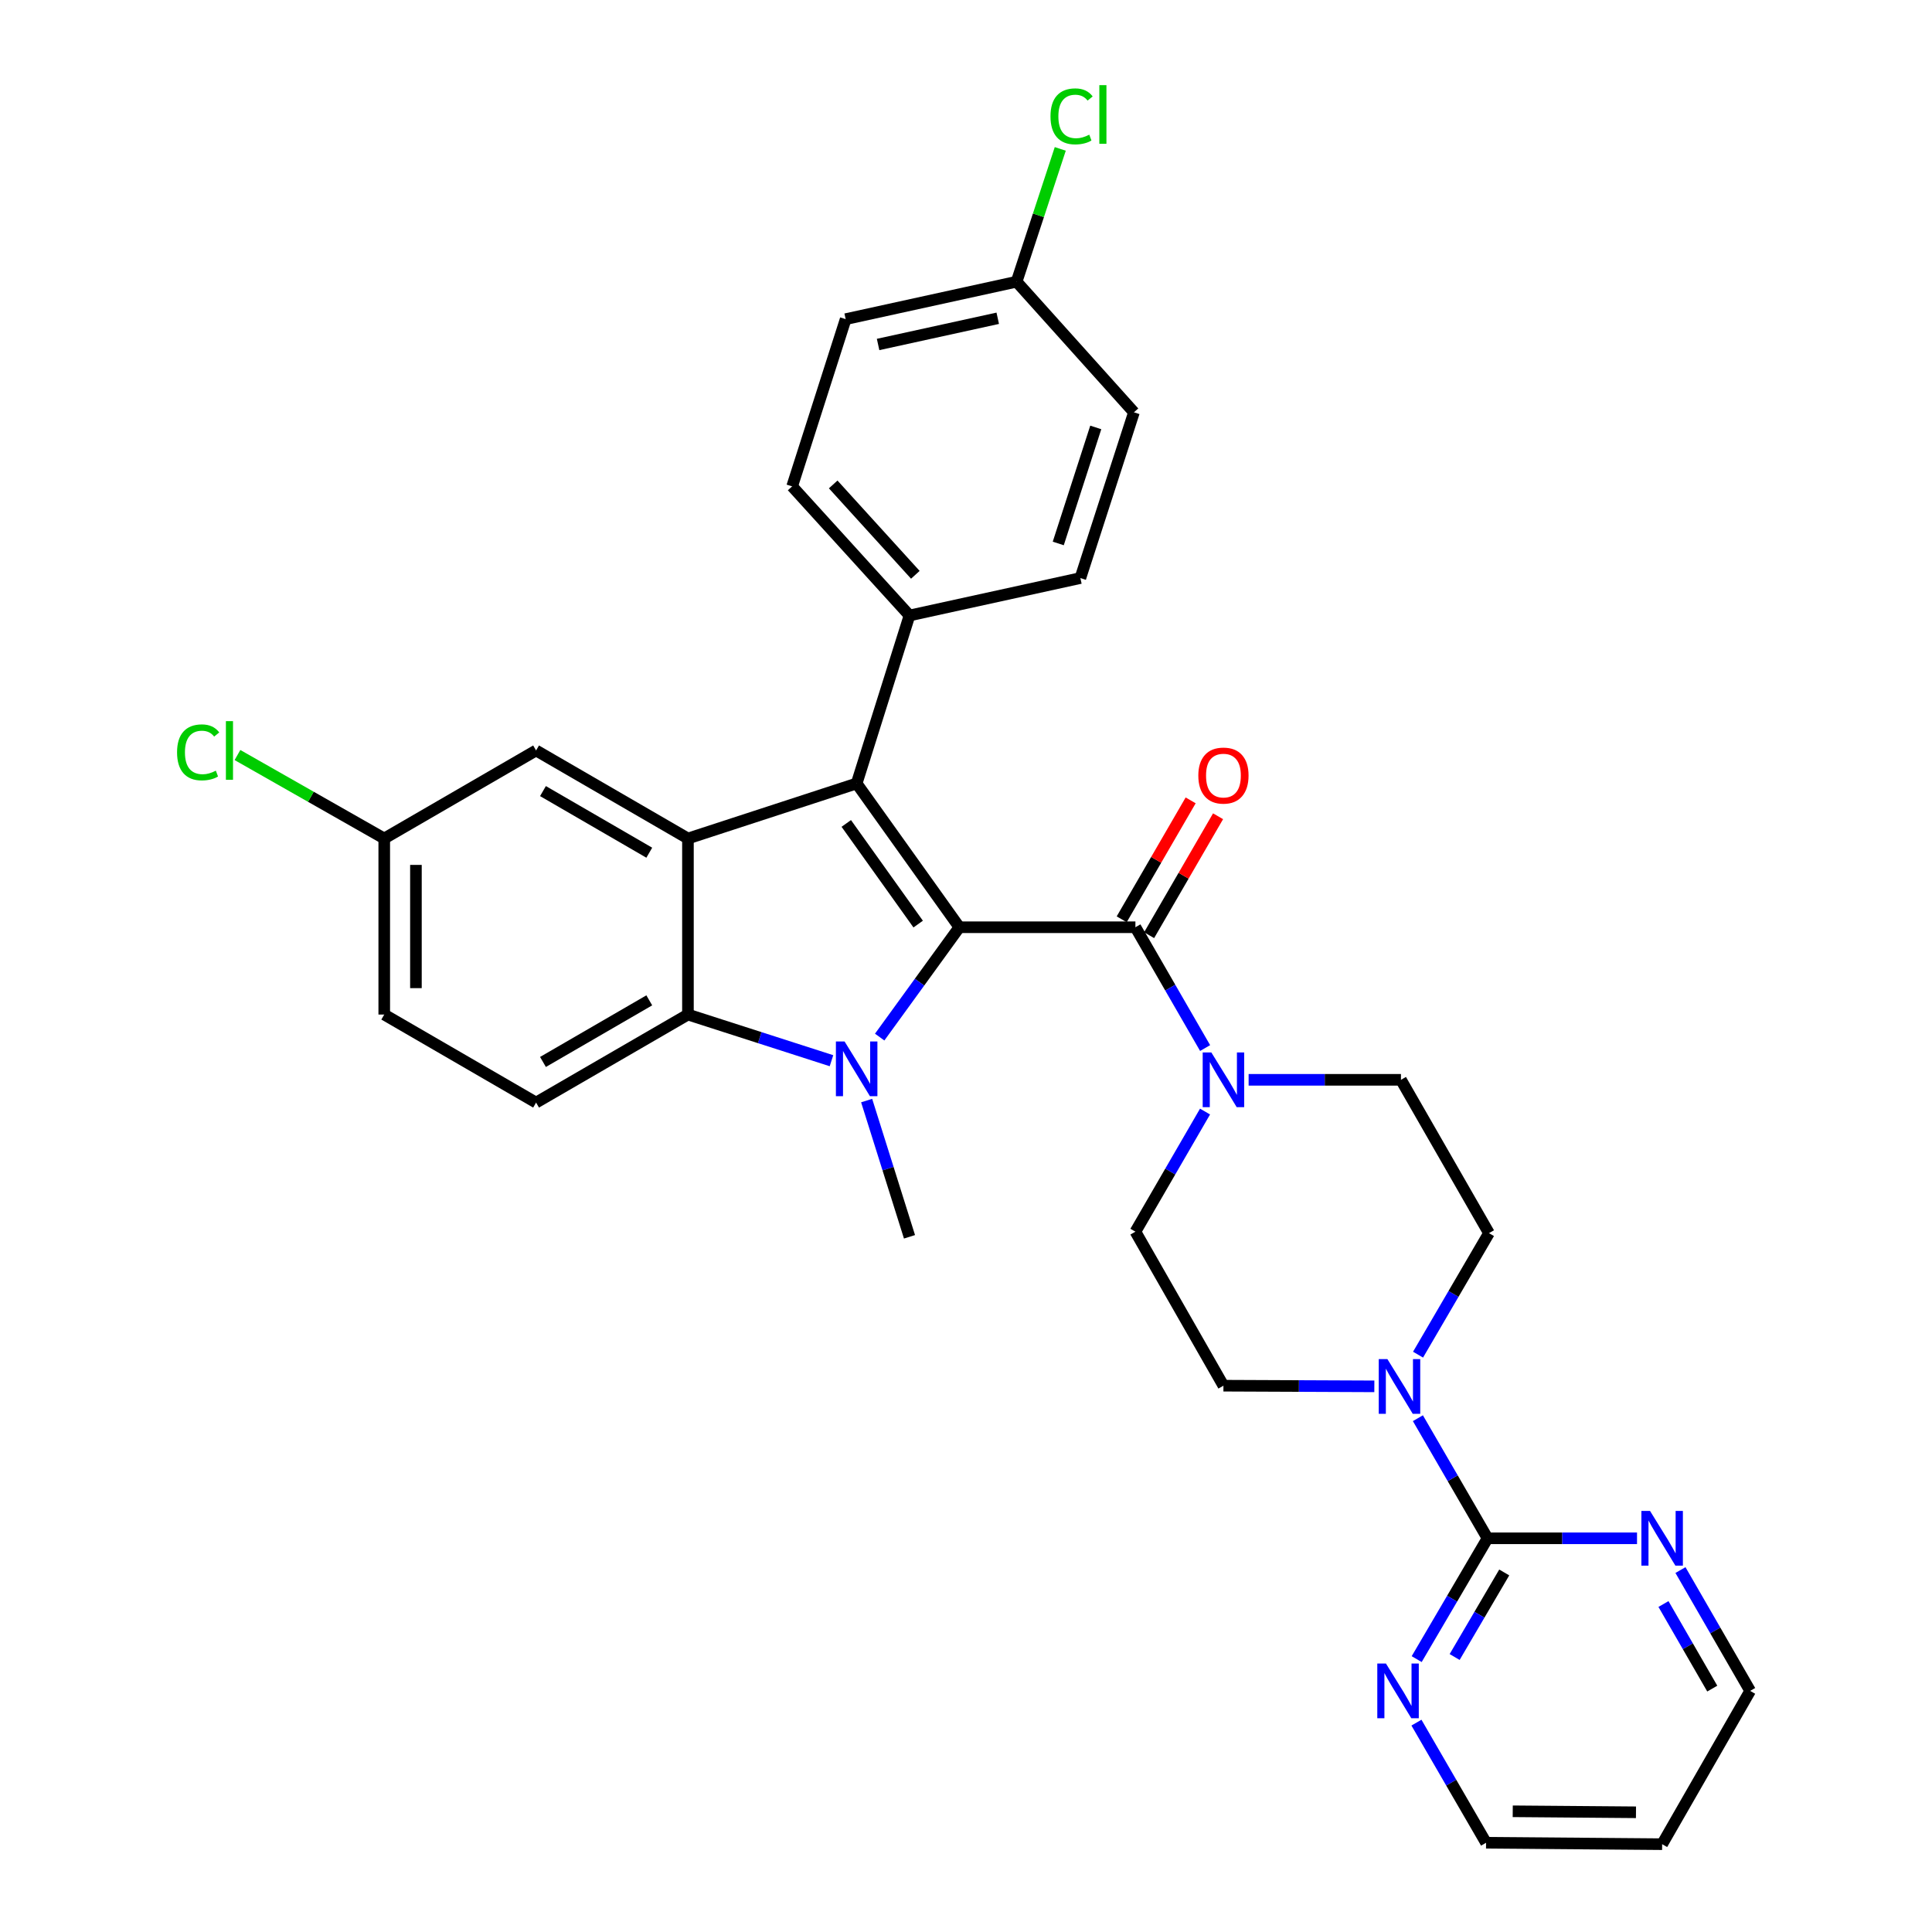 <?xml version='1.0' encoding='iso-8859-1'?>
<svg version='1.1' baseProfile='full'
              xmlns='http://www.w3.org/2000/svg'
                      xmlns:rdkit='http://www.rdkit.org/xml'
                      xmlns:xlink='http://www.w3.org/1999/xlink'
                  xml:space='preserve'
width='1000px' height='1000px' viewBox='0 0 1000 1000'>
<!-- END OF HEADER -->
<rect style='opacity:1.0;fill:#FFFFFF;stroke:none' width='1000' height='1000' x='0' y='0'> </rect>
<path class='bond-0' d='M 496.563,479.94 L 475.94,508.367' style='fill:none;fill-rule:evenodd;stroke:#000000;stroke-width:6px;stroke-linecap:butt;stroke-linejoin:miter;stroke-opacity:1' />
<path class='bond-0' d='M 475.94,508.367 L 455.318,536.793' style='fill:none;fill-rule:evenodd;stroke:#0000FF;stroke-width:6px;stroke-linecap:butt;stroke-linejoin:miter;stroke-opacity:1' />
<path class='bond-1' d='M 496.563,479.94 L 443.403,405.516' style='fill:none;fill-rule:evenodd;stroke:#000000;stroke-width:6px;stroke-linecap:butt;stroke-linejoin:miter;stroke-opacity:1' />
<path class='bond-1' d='M 475.245,478.308 L 438.033,426.212' style='fill:none;fill-rule:evenodd;stroke:#000000;stroke-width:6px;stroke-linecap:butt;stroke-linejoin:miter;stroke-opacity:1' />
<path class='bond-4' d='M 496.563,479.94 L 587.687,479.94' style='fill:none;fill-rule:evenodd;stroke:#000000;stroke-width:6px;stroke-linecap:butt;stroke-linejoin:miter;stroke-opacity:1' />
<path class='bond-3' d='M 430.37,549.024 L 393.224,537.077' style='fill:none;fill-rule:evenodd;stroke:#0000FF;stroke-width:6px;stroke-linecap:butt;stroke-linejoin:miter;stroke-opacity:1' />
<path class='bond-3' d='M 393.224,537.077 L 356.078,525.129' style='fill:none;fill-rule:evenodd;stroke:#000000;stroke-width:6px;stroke-linecap:butt;stroke-linejoin:miter;stroke-opacity:1' />
<path class='bond-20' d='M 448.574,569.655 L 459.663,604.911' style='fill:none;fill-rule:evenodd;stroke:#0000FF;stroke-width:6px;stroke-linecap:butt;stroke-linejoin:miter;stroke-opacity:1' />
<path class='bond-20' d='M 459.663,604.911 L 470.753,640.168' style='fill:none;fill-rule:evenodd;stroke:#000000;stroke-width:6px;stroke-linecap:butt;stroke-linejoin:miter;stroke-opacity:1' />
<path class='bond-2' d='M 443.403,405.516 L 356.078,434.005' style='fill:none;fill-rule:evenodd;stroke:#000000;stroke-width:6px;stroke-linecap:butt;stroke-linejoin:miter;stroke-opacity:1' />
<path class='bond-8' d='M 443.403,405.516 L 470.753,318.574' style='fill:none;fill-rule:evenodd;stroke:#000000;stroke-width:6px;stroke-linecap:butt;stroke-linejoin:miter;stroke-opacity:1' />
<path class='bond-12' d='M 356.078,434.005 L 277.473,388.443' style='fill:none;fill-rule:evenodd;stroke:#000000;stroke-width:6px;stroke-linecap:butt;stroke-linejoin:miter;stroke-opacity:1' />
<path class='bond-12' d='M 336.064,441.359 L 281.04,409.465' style='fill:none;fill-rule:evenodd;stroke:#000000;stroke-width:6px;stroke-linecap:butt;stroke-linejoin:miter;stroke-opacity:1' />
<path class='bond-31' d='M 356.078,434.005 L 356.078,525.129' style='fill:none;fill-rule:evenodd;stroke:#000000;stroke-width:6px;stroke-linecap:butt;stroke-linejoin:miter;stroke-opacity:1' />
<path class='bond-9' d='M 356.078,525.129 L 277.473,570.691' style='fill:none;fill-rule:evenodd;stroke:#000000;stroke-width:6px;stroke-linecap:butt;stroke-linejoin:miter;stroke-opacity:1' />
<path class='bond-9' d='M 336.064,517.775 L 281.04,549.668' style='fill:none;fill-rule:evenodd;stroke:#000000;stroke-width:6px;stroke-linecap:butt;stroke-linejoin:miter;stroke-opacity:1' />
<path class='bond-5' d='M 587.687,479.94 L 605.726,511.206' style='fill:none;fill-rule:evenodd;stroke:#000000;stroke-width:6px;stroke-linecap:butt;stroke-linejoin:miter;stroke-opacity:1' />
<path class='bond-5' d='M 605.726,511.206 L 623.764,542.471' style='fill:none;fill-rule:evenodd;stroke:#0000FF;stroke-width:6px;stroke-linecap:butt;stroke-linejoin:miter;stroke-opacity:1' />
<path class='bond-13' d='M 594.781,484.053 L 612.625,453.275' style='fill:none;fill-rule:evenodd;stroke:#000000;stroke-width:6px;stroke-linecap:butt;stroke-linejoin:miter;stroke-opacity:1' />
<path class='bond-13' d='M 612.625,453.275 L 630.469,422.496' style='fill:none;fill-rule:evenodd;stroke:#FF0000;stroke-width:6px;stroke-linecap:butt;stroke-linejoin:miter;stroke-opacity:1' />
<path class='bond-13' d='M 580.593,475.828 L 598.437,445.049' style='fill:none;fill-rule:evenodd;stroke:#000000;stroke-width:6px;stroke-linecap:butt;stroke-linejoin:miter;stroke-opacity:1' />
<path class='bond-13' d='M 598.437,445.049 L 616.281,414.271' style='fill:none;fill-rule:evenodd;stroke:#FF0000;stroke-width:6px;stroke-linecap:butt;stroke-linejoin:miter;stroke-opacity:1' />
<path class='bond-14' d='M 623.725,575.342 L 605.706,606.429' style='fill:none;fill-rule:evenodd;stroke:#0000FF;stroke-width:6px;stroke-linecap:butt;stroke-linejoin:miter;stroke-opacity:1' />
<path class='bond-14' d='M 605.706,606.429 L 587.687,637.516' style='fill:none;fill-rule:evenodd;stroke:#000000;stroke-width:6px;stroke-linecap:butt;stroke-linejoin:miter;stroke-opacity:1' />
<path class='bond-15' d='M 646.286,558.911 L 685.707,558.911' style='fill:none;fill-rule:evenodd;stroke:#0000FF;stroke-width:6px;stroke-linecap:butt;stroke-linejoin:miter;stroke-opacity:1' />
<path class='bond-15' d='M 685.707,558.911 L 725.129,558.911' style='fill:none;fill-rule:evenodd;stroke:#000000;stroke-width:6px;stroke-linecap:butt;stroke-linejoin:miter;stroke-opacity:1' />
<path class='bond-6' d='M 769.944,796.222 L 751.922,765.14' style='fill:none;fill-rule:evenodd;stroke:#000000;stroke-width:6px;stroke-linecap:butt;stroke-linejoin:miter;stroke-opacity:1' />
<path class='bond-6' d='M 751.922,765.14 L 733.9,734.057' style='fill:none;fill-rule:evenodd;stroke:#0000FF;stroke-width:6px;stroke-linecap:butt;stroke-linejoin:miter;stroke-opacity:1' />
<path class='bond-10' d='M 769.944,796.222 L 751.608,827.487' style='fill:none;fill-rule:evenodd;stroke:#000000;stroke-width:6px;stroke-linecap:butt;stroke-linejoin:miter;stroke-opacity:1' />
<path class='bond-10' d='M 751.608,827.487 L 733.272,858.753' style='fill:none;fill-rule:evenodd;stroke:#0000FF;stroke-width:6px;stroke-linecap:butt;stroke-linejoin:miter;stroke-opacity:1' />
<path class='bond-10' d='M 778.589,813.898 L 765.754,835.783' style='fill:none;fill-rule:evenodd;stroke:#000000;stroke-width:6px;stroke-linecap:butt;stroke-linejoin:miter;stroke-opacity:1' />
<path class='bond-10' d='M 765.754,835.783 L 752.919,857.669' style='fill:none;fill-rule:evenodd;stroke:#0000FF;stroke-width:6px;stroke-linecap:butt;stroke-linejoin:miter;stroke-opacity:1' />
<path class='bond-11' d='M 769.944,796.222 L 808.632,796.222' style='fill:none;fill-rule:evenodd;stroke:#000000;stroke-width:6px;stroke-linecap:butt;stroke-linejoin:miter;stroke-opacity:1' />
<path class='bond-11' d='M 808.632,796.222 L 847.321,796.222' style='fill:none;fill-rule:evenodd;stroke:#0000FF;stroke-width:6px;stroke-linecap:butt;stroke-linejoin:miter;stroke-opacity:1' />
<path class='bond-7' d='M 733.979,701.168 L 752.335,669.721' style='fill:none;fill-rule:evenodd;stroke:#0000FF;stroke-width:6px;stroke-linecap:butt;stroke-linejoin:miter;stroke-opacity:1' />
<path class='bond-7' d='M 752.335,669.721 L 770.691,638.273' style='fill:none;fill-rule:evenodd;stroke:#000000;stroke-width:6px;stroke-linecap:butt;stroke-linejoin:miter;stroke-opacity:1' />
<path class='bond-32' d='M 711.354,717.57 L 672.302,717.402' style='fill:none;fill-rule:evenodd;stroke:#0000FF;stroke-width:6px;stroke-linecap:butt;stroke-linejoin:miter;stroke-opacity:1' />
<path class='bond-32' d='M 672.302,717.402 L 633.249,717.234' style='fill:none;fill-rule:evenodd;stroke:#000000;stroke-width:6px;stroke-linecap:butt;stroke-linejoin:miter;stroke-opacity:1' />
<path class='bond-18' d='M 470.753,318.574 L 410.013,251.748' style='fill:none;fill-rule:evenodd;stroke:#000000;stroke-width:6px;stroke-linecap:butt;stroke-linejoin:miter;stroke-opacity:1' />
<path class='bond-18' d='M 473.777,297.52 L 431.259,250.742' style='fill:none;fill-rule:evenodd;stroke:#000000;stroke-width:6px;stroke-linecap:butt;stroke-linejoin:miter;stroke-opacity:1' />
<path class='bond-19' d='M 470.753,318.574 L 559.198,299.205' style='fill:none;fill-rule:evenodd;stroke:#000000;stroke-width:6px;stroke-linecap:butt;stroke-linejoin:miter;stroke-opacity:1' />
<path class='bond-22' d='M 277.473,570.691 L 198.885,525.129' style='fill:none;fill-rule:evenodd;stroke:#000000;stroke-width:6px;stroke-linecap:butt;stroke-linejoin:miter;stroke-opacity:1' />
<path class='bond-30' d='M 733.15,891.633 L 751.168,922.72' style='fill:none;fill-rule:evenodd;stroke:#0000FF;stroke-width:6px;stroke-linecap:butt;stroke-linejoin:miter;stroke-opacity:1' />
<path class='bond-30' d='M 751.168,922.72 L 769.187,953.807' style='fill:none;fill-rule:evenodd;stroke:#000000;stroke-width:6px;stroke-linecap:butt;stroke-linejoin:miter;stroke-opacity:1' />
<path class='bond-29' d='M 869.804,812.662 L 887.843,843.932' style='fill:none;fill-rule:evenodd;stroke:#0000FF;stroke-width:6px;stroke-linecap:butt;stroke-linejoin:miter;stroke-opacity:1' />
<path class='bond-29' d='M 887.843,843.932 L 905.882,875.202' style='fill:none;fill-rule:evenodd;stroke:#000000;stroke-width:6px;stroke-linecap:butt;stroke-linejoin:miter;stroke-opacity:1' />
<path class='bond-29' d='M 861.011,830.237 L 873.638,852.126' style='fill:none;fill-rule:evenodd;stroke:#0000FF;stroke-width:6px;stroke-linecap:butt;stroke-linejoin:miter;stroke-opacity:1' />
<path class='bond-29' d='M 873.638,852.126 L 886.266,874.015' style='fill:none;fill-rule:evenodd;stroke:#000000;stroke-width:6px;stroke-linecap:butt;stroke-linejoin:miter;stroke-opacity:1' />
<path class='bond-21' d='M 277.473,388.443 L 198.885,434.005' style='fill:none;fill-rule:evenodd;stroke:#000000;stroke-width:6px;stroke-linecap:butt;stroke-linejoin:miter;stroke-opacity:1' />
<path class='bond-16' d='M 587.687,637.516 L 633.249,717.234' style='fill:none;fill-rule:evenodd;stroke:#000000;stroke-width:6px;stroke-linecap:butt;stroke-linejoin:miter;stroke-opacity:1' />
<path class='bond-17' d='M 725.129,558.911 L 770.691,638.273' style='fill:none;fill-rule:evenodd;stroke:#000000;stroke-width:6px;stroke-linecap:butt;stroke-linejoin:miter;stroke-opacity:1' />
<path class='bond-25' d='M 410.013,251.748 L 437.718,165.189' style='fill:none;fill-rule:evenodd;stroke:#000000;stroke-width:6px;stroke-linecap:butt;stroke-linejoin:miter;stroke-opacity:1' />
<path class='bond-24' d='M 559.198,299.205 L 586.931,213.411' style='fill:none;fill-rule:evenodd;stroke:#000000;stroke-width:6px;stroke-linecap:butt;stroke-linejoin:miter;stroke-opacity:1' />
<path class='bond-24' d='M 547.754,281.292 L 567.167,221.236' style='fill:none;fill-rule:evenodd;stroke:#000000;stroke-width:6px;stroke-linecap:butt;stroke-linejoin:miter;stroke-opacity:1' />
<path class='bond-26' d='M 198.885,434.005 L 160.898,412.402' style='fill:none;fill-rule:evenodd;stroke:#000000;stroke-width:6px;stroke-linecap:butt;stroke-linejoin:miter;stroke-opacity:1' />
<path class='bond-26' d='M 160.898,412.402 L 122.911,390.8' style='fill:none;fill-rule:evenodd;stroke:#00CC00;stroke-width:6px;stroke-linecap:butt;stroke-linejoin:miter;stroke-opacity:1' />
<path class='bond-34' d='M 198.885,434.005 L 198.885,525.129' style='fill:none;fill-rule:evenodd;stroke:#000000;stroke-width:6px;stroke-linecap:butt;stroke-linejoin:miter;stroke-opacity:1' />
<path class='bond-34' d='M 215.284,447.673 L 215.284,511.46' style='fill:none;fill-rule:evenodd;stroke:#000000;stroke-width:6px;stroke-linecap:butt;stroke-linejoin:miter;stroke-opacity:1' />
<path class='bond-23' d='M 526.191,145.811 L 586.931,213.411' style='fill:none;fill-rule:evenodd;stroke:#000000;stroke-width:6px;stroke-linecap:butt;stroke-linejoin:miter;stroke-opacity:1' />
<path class='bond-27' d='M 526.191,145.811 L 537.492,111.44' style='fill:none;fill-rule:evenodd;stroke:#000000;stroke-width:6px;stroke-linecap:butt;stroke-linejoin:miter;stroke-opacity:1' />
<path class='bond-27' d='M 537.492,111.44 L 548.793,77.069' style='fill:none;fill-rule:evenodd;stroke:#00CC00;stroke-width:6px;stroke-linecap:butt;stroke-linejoin:miter;stroke-opacity:1' />
<path class='bond-33' d='M 526.191,145.811 L 437.718,165.189' style='fill:none;fill-rule:evenodd;stroke:#000000;stroke-width:6px;stroke-linecap:butt;stroke-linejoin:miter;stroke-opacity:1' />
<path class='bond-33' d='M 516.429,164.737 L 454.498,178.301' style='fill:none;fill-rule:evenodd;stroke:#000000;stroke-width:6px;stroke-linecap:butt;stroke-linejoin:miter;stroke-opacity:1' />
<path class='bond-28' d='M 860.32,954.545 L 905.882,875.202' style='fill:none;fill-rule:evenodd;stroke:#000000;stroke-width:6px;stroke-linecap:butt;stroke-linejoin:miter;stroke-opacity:1' />
<path class='bond-35' d='M 860.32,954.545 L 769.187,953.807' style='fill:none;fill-rule:evenodd;stroke:#000000;stroke-width:6px;stroke-linecap:butt;stroke-linejoin:miter;stroke-opacity:1' />
<path class='bond-35' d='M 846.783,938.036 L 782.99,937.52' style='fill:none;fill-rule:evenodd;stroke:#000000;stroke-width:6px;stroke-linecap:butt;stroke-linejoin:miter;stroke-opacity:1' />
<path  class='atom-1' d='M 437.143 539.056
L 446.423 554.056
Q 447.343 555.536, 448.823 558.216
Q 450.303 560.896, 450.383 561.056
L 450.383 539.056
L 454.143 539.056
L 454.143 567.376
L 450.263 567.376
L 440.303 550.976
Q 439.143 549.056, 437.903 546.856
Q 436.703 544.656, 436.343 543.976
L 436.343 567.376
L 432.663 567.376
L 432.663 539.056
L 437.143 539.056
' fill='#0000FF'/>
<path  class='atom-6' d='M 626.989 544.751
L 636.269 559.751
Q 637.189 561.231, 638.669 563.911
Q 640.149 566.591, 640.229 566.751
L 640.229 544.751
L 643.989 544.751
L 643.989 573.071
L 640.109 573.071
L 630.149 556.671
Q 628.989 554.751, 627.749 552.551
Q 626.549 550.351, 626.189 549.671
L 626.189 573.071
L 622.509 573.071
L 622.509 544.751
L 626.989 544.751
' fill='#0000FF'/>
<path  class='atom-8' d='M 718.113 703.466
L 727.393 718.466
Q 728.313 719.946, 729.793 722.626
Q 731.273 725.306, 731.353 725.466
L 731.353 703.466
L 735.113 703.466
L 735.113 731.786
L 731.233 731.786
L 721.273 715.386
Q 720.113 713.466, 718.873 711.266
Q 717.673 709.066, 717.313 708.386
L 717.313 731.786
L 713.633 731.786
L 713.633 703.466
L 718.113 703.466
' fill='#0000FF'/>
<path  class='atom-11' d='M 717.366 861.042
L 726.646 876.042
Q 727.566 877.522, 729.046 880.202
Q 730.526 882.882, 730.606 883.042
L 730.606 861.042
L 734.366 861.042
L 734.366 889.362
L 730.486 889.362
L 720.526 872.962
Q 719.366 871.042, 718.126 868.842
Q 716.926 866.642, 716.566 865.962
L 716.566 889.362
L 712.886 889.362
L 712.886 861.042
L 717.366 861.042
' fill='#0000FF'/>
<path  class='atom-12' d='M 854.06 782.062
L 863.34 797.062
Q 864.26 798.542, 865.74 801.222
Q 867.22 803.902, 867.3 804.062
L 867.3 782.062
L 871.06 782.062
L 871.06 810.382
L 867.18 810.382
L 857.22 793.982
Q 856.06 792.062, 854.82 789.862
Q 853.62 787.662, 853.26 786.982
L 853.26 810.382
L 849.58 810.382
L 849.58 782.062
L 854.06 782.062
' fill='#0000FF'/>
<path  class='atom-14' d='M 620.249 401.433
Q 620.249 394.633, 623.609 390.833
Q 626.969 387.033, 633.249 387.033
Q 639.529 387.033, 642.889 390.833
Q 646.249 394.633, 646.249 401.433
Q 646.249 408.313, 642.849 412.233
Q 639.449 416.113, 633.249 416.113
Q 627.009 416.113, 623.609 412.233
Q 620.249 408.353, 620.249 401.433
M 633.249 412.913
Q 637.569 412.913, 639.889 410.033
Q 642.249 407.113, 642.249 401.433
Q 642.249 395.873, 639.889 393.073
Q 637.569 390.233, 633.249 390.233
Q 628.929 390.233, 626.569 393.033
Q 624.249 395.833, 624.249 401.433
Q 624.249 407.153, 626.569 410.033
Q 628.929 412.913, 633.249 412.913
' fill='#FF0000'/>
<path  class='atom-27' d='M 91.647 389.423
Q 91.647 382.383, 94.927 378.703
Q 98.247 374.983, 104.527 374.983
Q 110.367 374.983, 113.487 379.103
L 110.847 381.263
Q 108.567 378.263, 104.527 378.263
Q 100.247 378.263, 97.967 381.143
Q 95.727 383.983, 95.727 389.423
Q 95.727 395.023, 98.047 397.903
Q 100.407 400.783, 104.967 400.783
Q 108.087 400.783, 111.727 398.903
L 112.847 401.903
Q 111.367 402.863, 109.127 403.423
Q 106.887 403.983, 104.407 403.983
Q 98.247 403.983, 94.927 400.223
Q 91.647 396.463, 91.647 389.423
' fill='#00CC00'/>
<path  class='atom-27' d='M 116.927 373.263
L 120.607 373.263
L 120.607 403.623
L 116.927 403.623
L 116.927 373.263
' fill='#00CC00'/>
<path  class='atom-28' d='M 543.732 60.231
Q 543.732 53.191, 547.012 49.511
Q 550.332 45.791, 556.612 45.791
Q 562.452 45.791, 565.572 49.911
L 562.932 52.071
Q 560.652 49.071, 556.612 49.071
Q 552.332 49.071, 550.052 51.951
Q 547.812 54.791, 547.812 60.231
Q 547.812 65.831, 550.132 68.711
Q 552.492 71.591, 557.052 71.591
Q 560.172 71.591, 563.812 69.711
L 564.932 72.711
Q 563.452 73.671, 561.212 74.231
Q 558.972 74.791, 556.492 74.791
Q 550.332 74.791, 547.012 71.031
Q 543.732 67.271, 543.732 60.231
' fill='#00CC00'/>
<path  class='atom-28' d='M 569.012 44.071
L 572.692 44.071
L 572.692 74.431
L 569.012 74.431
L 569.012 44.071
' fill='#00CC00'/>
</svg>
